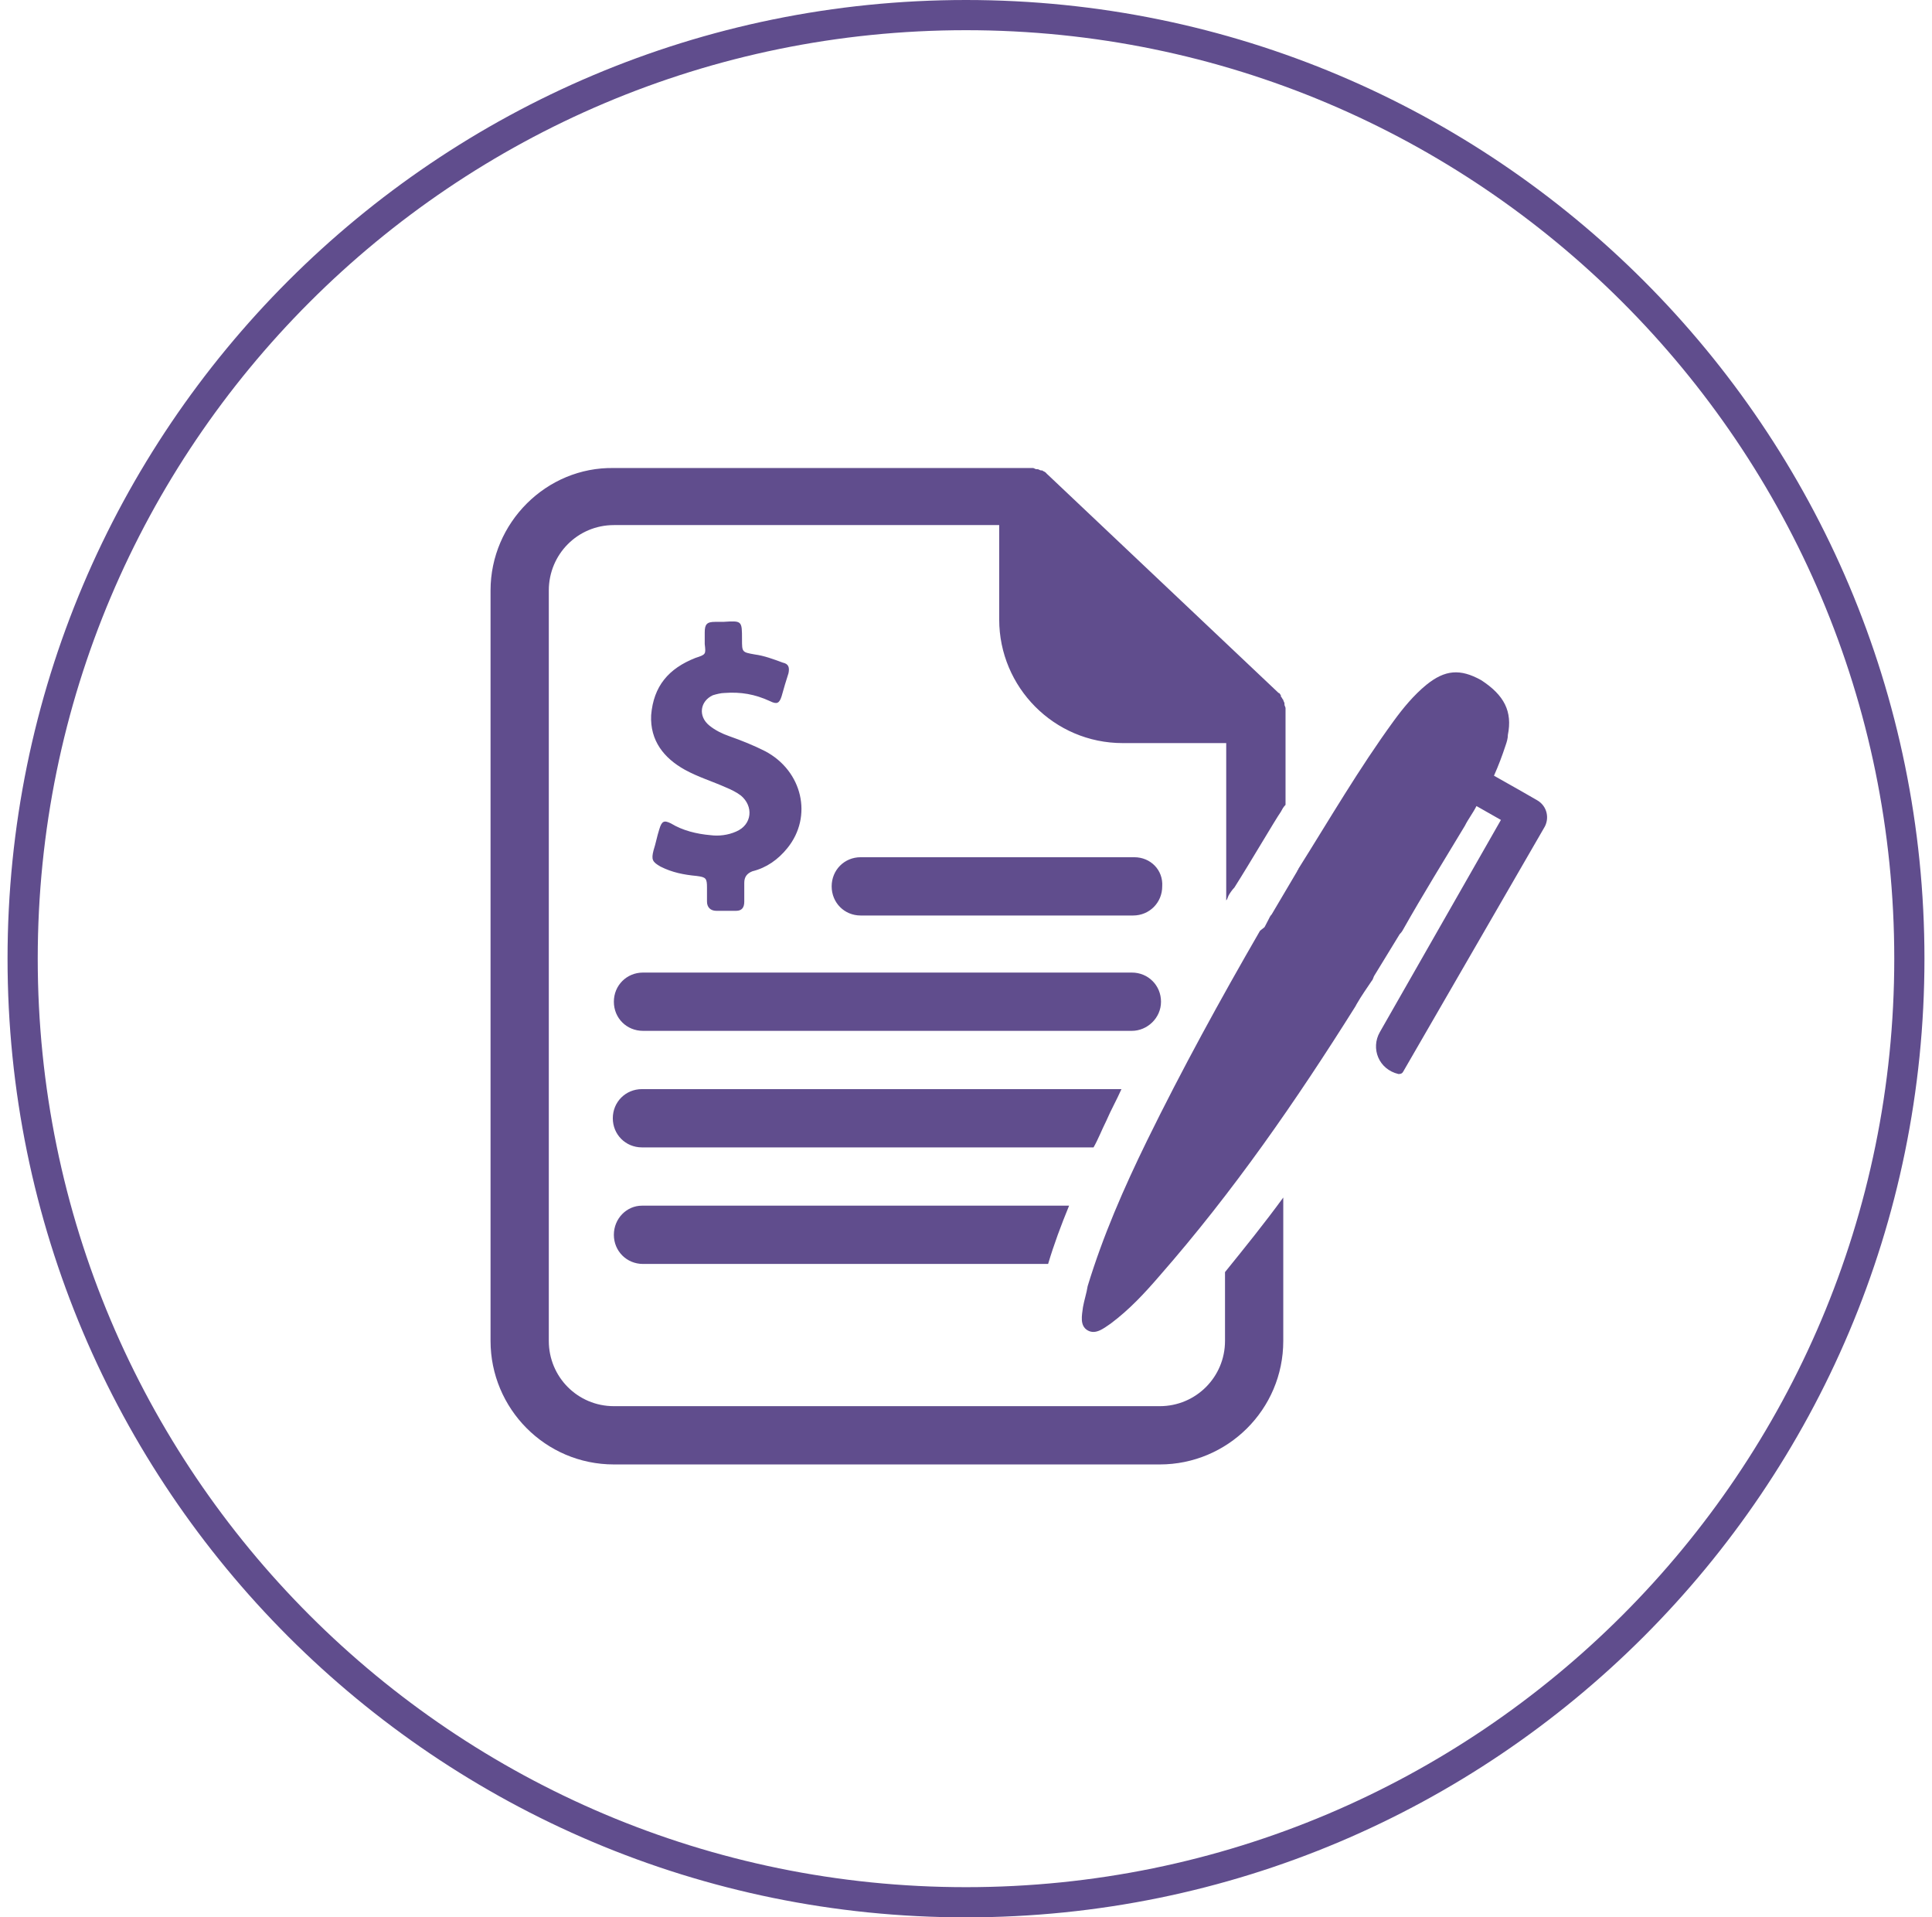 <svg xmlns="http://www.w3.org/2000/svg" viewBox="0 0 128 127" width="128" height="127"><defs><clipPath clipPathUnits="userSpaceOnUse" id="cp1"><path d="M-387 -2571L1053 -2571L1053 2814L-387 2814Z"></path></clipPath></defs><style>
		tspan { white-space:pre }
		.shp0 { fill: none;stroke: #604d8d;stroke-width: 2 } 
		.shp1 { fill: #604d8d } 
	</style><g id="Hire Help - 4 - Static" clip-path="url(#cp1)"><g id="Hyer Standard"><g id="Group 18"><g id="Business/Static/No Fees"><g id="Group 37"><path id="Oval Copy" class="shp0" d="M64 126C98.52 126 126.5 98.02 126.5 63.5C126.5 28.98 98.52 1 64 1C29.48 1 1.5 28.98 1.5 63.5C1.5 98.02 29.48 126 64 126Z"></path><g id="Icons/No Fees"><g id="Unknown-15"><path id="Shape" fill-rule="evenodd" class="shp1" d="M74.99 68.28L42.6 68.28C41.52 68.28 40.67 67.44 40.67 66.35C40.67 65.27 41.52 64.42 42.6 64.42L74.99 64.42C76.07 64.42 76.92 65.27 76.92 66.35C76.92 67.44 76 68.28 74.99 68.28ZM77 58.71C77 59.79 76.15 60.64 75.07 60.64L57.02 60.64C55.94 60.64 55.1 59.79 55.1 58.71C55.1 57.63 55.94 56.78 57.02 56.78L75.15 56.78C76.23 56.78 77.07 57.63 77 58.71ZM81.16 88.82L81.16 84.26C82.47 82.64 83.78 81.02 85.02 79.32L85.02 88.82C85.02 93.37 81.32 97 76.84 97L40.67 97C36.12 97 32.5 93.29 32.5 88.82L32.5 39.11C32.5 34.63 36.2 30.92 40.67 31C40.75 31 68.13 31 68.13 31C68.21 31 68.28 31 68.36 31C68.44 31 68.44 31 68.44 31C68.51 31 68.59 31.08 68.67 31.08C68.75 31.08 68.75 31.08 68.75 31.08C68.82 31.08 68.9 31.16 68.98 31.16C69.05 31.16 69.05 31.16 69.05 31.16C69.13 31.23 69.21 31.23 69.29 31.31C69.36 31.39 69.36 31.39 69.44 31.46L84.71 45.9C84.79 45.9 84.79 45.98 84.86 46.05C84.86 46.13 84.86 46.13 84.86 46.13C84.94 46.21 84.94 46.28 85.02 46.36C85.02 46.44 85.1 46.52 85.1 46.59C85.1 46.67 85.1 46.67 85.1 46.67C85.1 46.75 85.17 46.83 85.17 46.9C85.17 46.98 85.17 53.23 85.17 53.31C85.02 53.46 84.94 53.62 84.86 53.77C84.48 54.31 82.86 57.09 81.78 58.79C81.63 58.94 81.47 59.18 81.39 59.33C81.32 59.48 81.32 59.56 81.24 59.64L81.24 49.22L74.38 49.22C69.83 49.22 66.2 45.51 66.2 41.04L66.2 34.78L40.67 34.78C38.28 34.78 36.36 36.71 36.36 39.11L36.36 88.82C36.36 91.21 38.28 93.14 40.67 93.14L76.84 93.14C79.23 93.14 81.16 91.21 81.16 88.82ZM46.69 42.66C46.69 42.43 46.69 42.12 46.69 41.89C46.69 41.34 46.84 41.19 47.38 41.19C47.54 41.19 47.77 41.19 47.92 41.19C49.16 41.11 49.16 41.11 49.16 42.35C49.16 43.2 49.16 43.2 50.01 43.35C50.62 43.43 51.24 43.66 51.86 43.89C52.24 43.97 52.32 44.2 52.24 44.59C52.09 45.05 51.93 45.59 51.78 46.13C51.63 46.59 51.47 46.67 51.01 46.44C50.01 45.98 49.08 45.82 48 45.9C47.77 45.9 47.46 45.98 47.23 46.05C46.38 46.44 46.23 47.44 47 48.06C47.38 48.37 47.85 48.6 48.31 48.76C49.16 49.06 49.93 49.37 50.7 49.76C53.17 51.07 53.86 54.08 52.17 56.17C51.55 56.94 50.78 57.48 49.85 57.71C49.47 57.86 49.31 58.1 49.31 58.48C49.31 58.87 49.31 59.33 49.31 59.72C49.31 60.1 49.16 60.33 48.77 60.33C48.39 60.33 47.92 60.33 47.46 60.33C47.08 60.33 46.84 60.1 46.84 59.72C46.84 59.41 46.84 59.1 46.84 58.79C46.84 58.17 46.77 58.1 46.15 58.02C45.3 57.94 44.53 57.79 43.76 57.4C43.22 57.09 43.14 56.94 43.3 56.32C43.45 55.86 43.53 55.39 43.68 54.93C43.84 54.39 43.99 54.31 44.45 54.54C45.22 55.01 46.15 55.24 47.08 55.32C47.62 55.39 48.23 55.32 48.77 55.08C49.85 54.62 49.93 53.39 49.08 52.69C48.77 52.46 48.46 52.31 48.08 52.15C47.23 51.77 46.23 51.46 45.38 50.99C43.99 50.22 43.06 49.06 43.14 47.37C43.3 45.44 44.3 44.28 46.07 43.58C46.77 43.35 46.77 43.35 46.69 42.66ZM72.45 76L42.53 76C41.45 76 40.6 75.15 40.6 74.07C40.6 72.99 41.45 72.14 42.53 72.14L74.3 72.14C73.99 72.84 73.6 73.53 73.3 74.23C72.99 74.85 72.76 75.46 72.45 76ZM42.53 79.86L70.83 79.86C70.29 81.18 69.83 82.41 69.44 83.72L42.6 83.72C41.52 83.72 40.67 82.87 40.67 81.79C40.67 80.71 41.52 79.86 42.53 79.86ZM102.29 54.85L92.96 70.99C92.88 71.14 92.73 71.14 92.65 71.14C91.34 70.83 90.8 69.44 91.42 68.36L99.44 54.31L97.82 53.39C97.59 53.85 97.28 54.24 97.05 54.7C95.66 57.01 94.27 59.25 92.96 61.57C92.88 61.72 92.81 61.8 92.73 61.88L91.03 64.66C90.96 64.81 90.96 64.89 90.88 64.97C90.57 65.43 90.19 65.97 89.88 66.51L89.8 66.66C85.87 72.92 81.7 78.94 76.84 84.49C75.84 85.65 74.84 86.73 73.6 87.66C73.14 87.97 72.6 88.43 72.06 88.12C71.52 87.81 71.68 87.12 71.75 86.58C71.83 86.12 71.99 85.65 72.06 85.19C73.07 81.87 74.45 78.71 76 75.54C78.31 70.83 80.85 66.2 83.48 61.65L83.78 61.41C83.86 61.26 83.94 61.11 84.02 60.95C84.09 60.8 84.17 60.64 84.25 60.57L85.94 57.71C85.94 57.63 86.02 57.63 86.02 57.55C88.1 54.24 90.03 50.92 92.34 47.75C92.96 46.9 93.66 46.05 94.5 45.36C95.74 44.36 96.74 44.28 98.13 45.05C99.67 46.05 100.21 47.13 99.9 48.68C99.9 48.91 99.83 49.14 99.75 49.37C99.52 50.07 99.29 50.68 98.98 51.38L100.75 52.38L101.83 53C102.52 53.39 102.68 54.24 102.29 54.85Z"></path></g></g></g></g></g></g></g></svg>